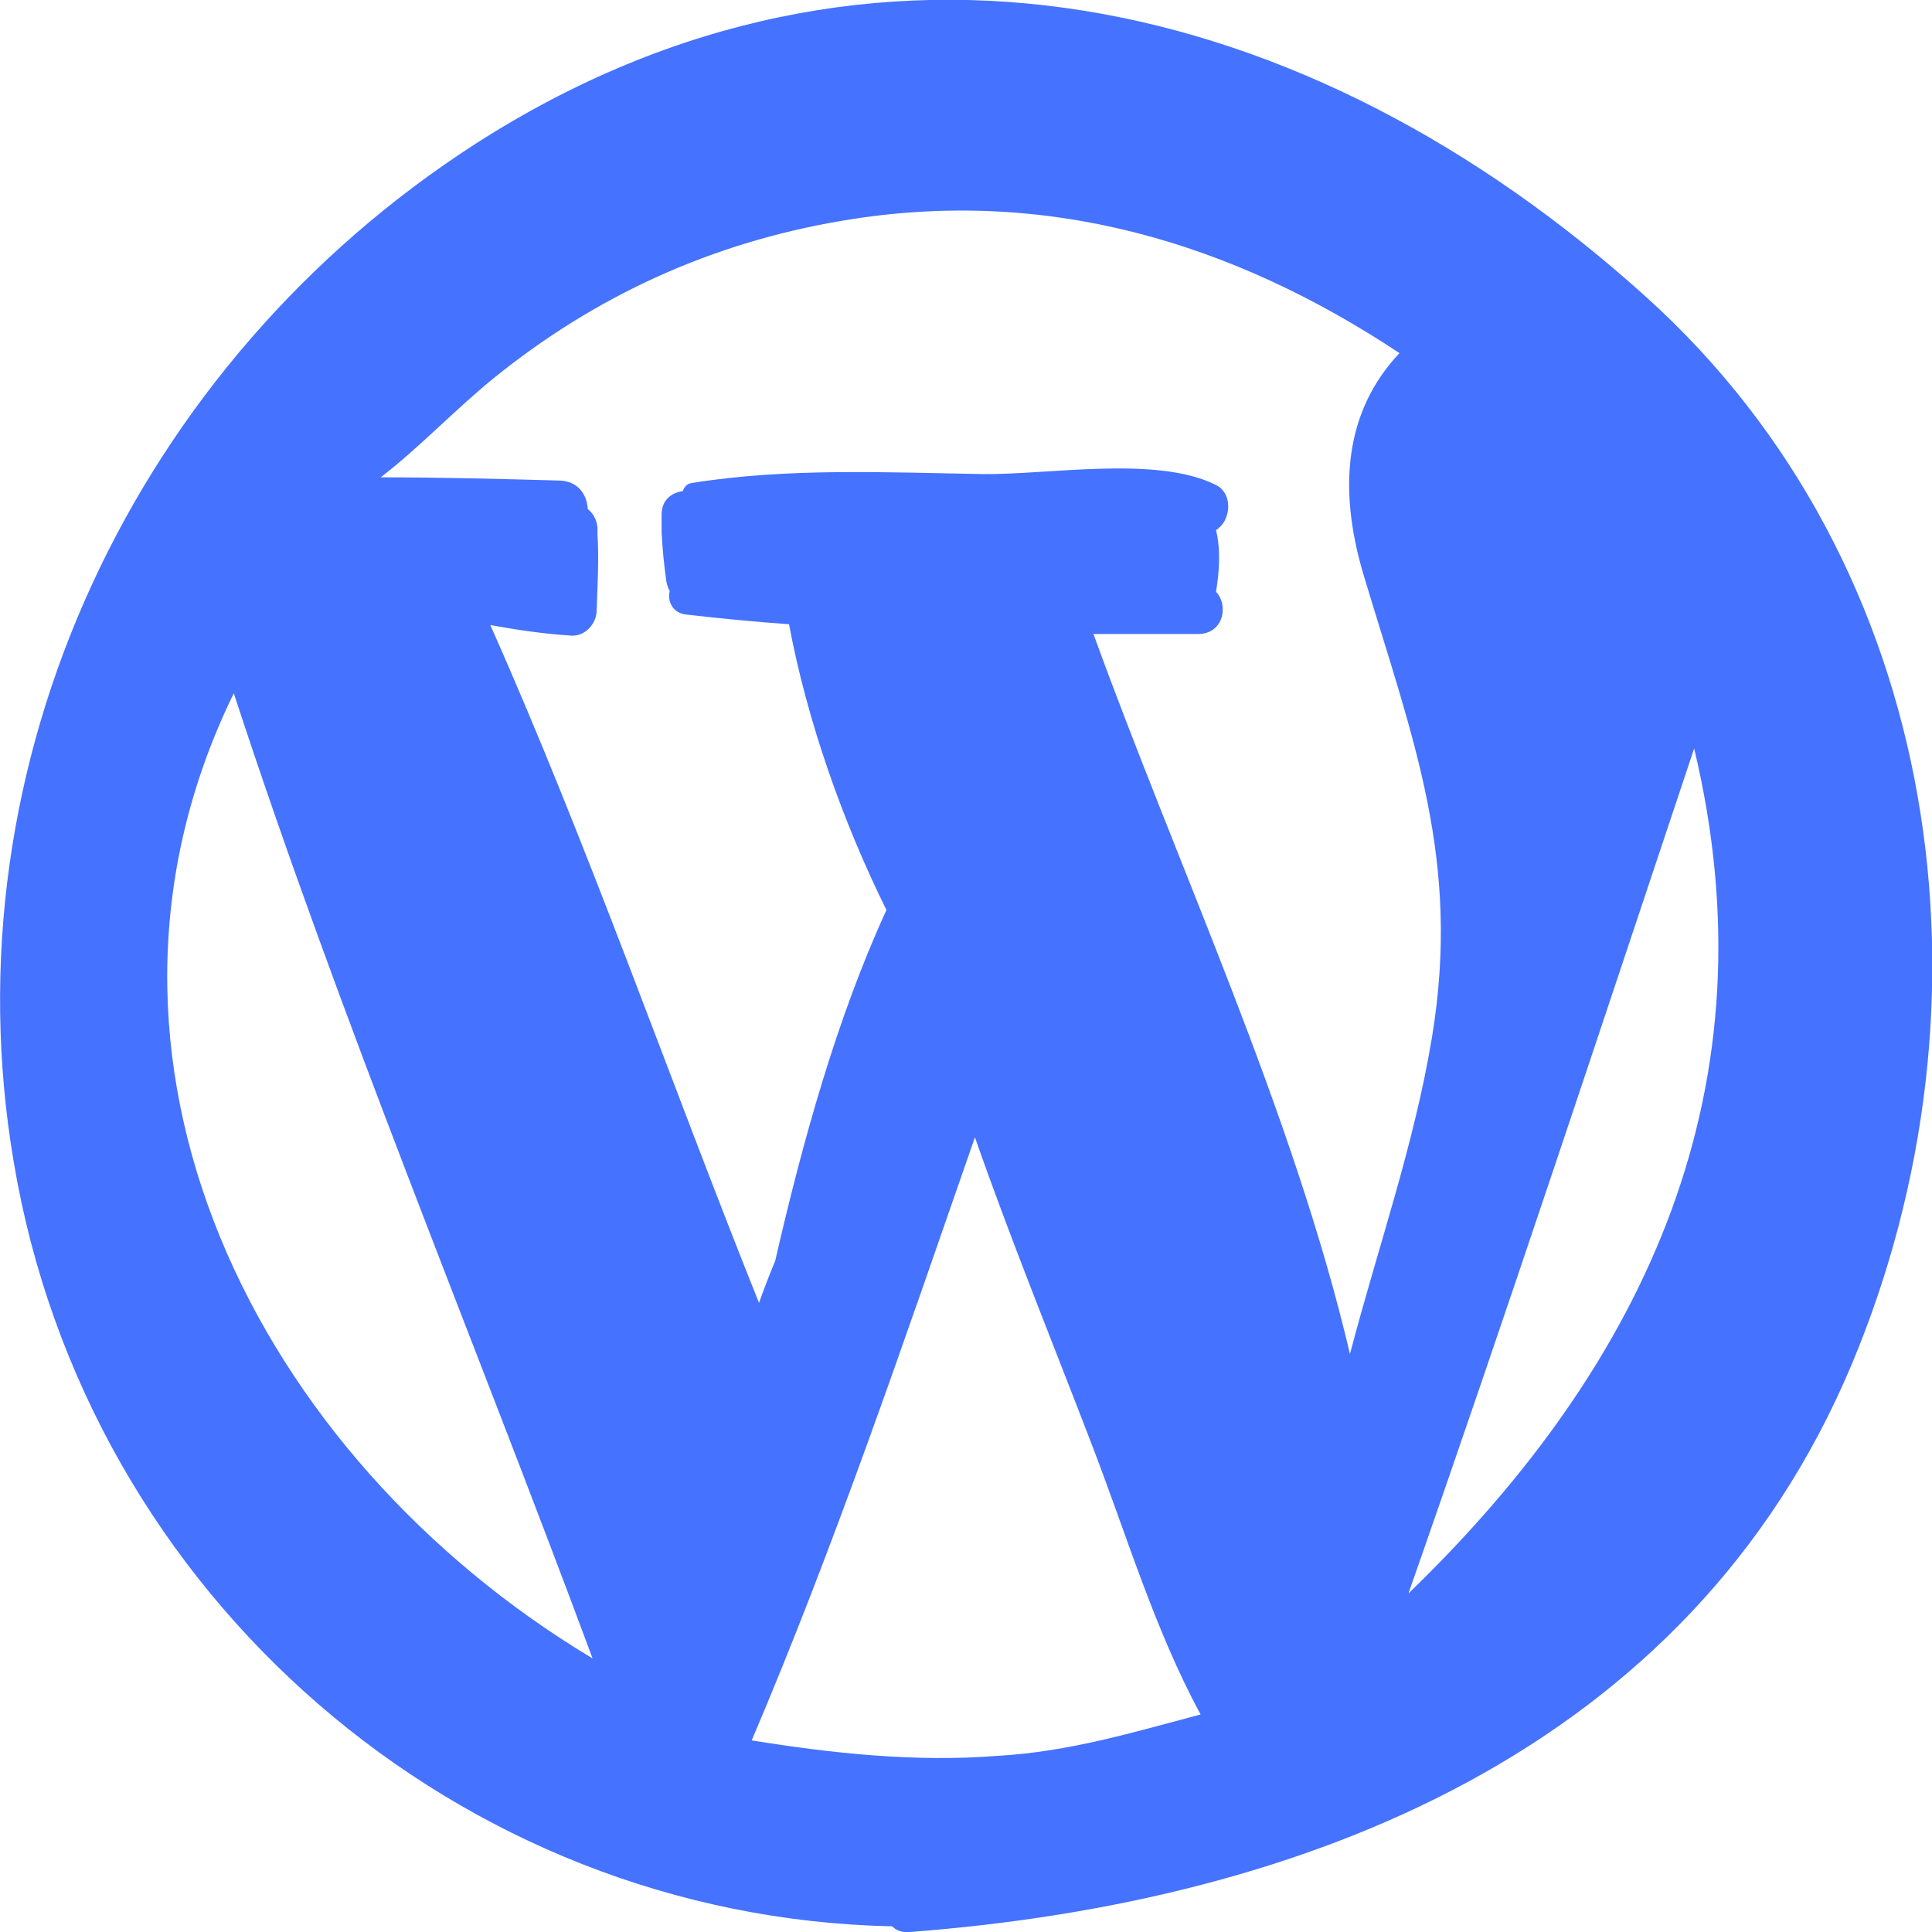 <?xml version="1.0" encoding="utf-8"?>
<!-- Generator: Adobe Illustrator 24.1.2, SVG Export Plug-In . SVG Version: 6.00 Build 0)  -->
<svg version="1.1" id="Layer_1" xmlns="http://www.w3.org/2000/svg" xmlns:xlink="http://www.w3.org/1999/xlink" x="0px" y="0px"
	 viewBox="0 0 238 238" style="enable-background:new 0 0 238 238;" xml:space="preserve">
<style type="text/css">
	.st0{fill:#4572FF;}
</style>
<g>
	<path class="st0" d="M150.1,65.1c-0.1,0.1-0.2,0.1-0.3,0.2c0.6,2.5,0.4,5.1,0,7.6c1.6,1.7,0.9,5.2-2.2,5.2c-4.3,0-8.6,0-12.9,0
		c10.4,28.7,24.6,58.9,31.6,88.7c3.4-13,7.9-25.7,10.1-39c3.6-21.8-2.3-36.6-8.4-56.9c-3.3-11-2.2-20.4,4.4-27.4
		c-20.5-13.6-43.5-20.6-68.7-16.3c-16,2.7-30.3,9.2-42.9,19.4c-4.9,4-9.1,8.5-13.9,12.2c7.4,0,14.8,0.2,22.1,0.4
		c2.2,0.1,3.3,1.7,3.4,3.5c0.6,0.5,1.1,1.2,1.2,2.3c0,0.3,0,0.6,0,0.8c0.2,3.1,0,6.3-0.1,9.4c0,1.6-1.4,3.2-3.1,3.1
		c-3.3-0.2-6.7-0.7-10-1.3c12.1,27.2,22,55.8,33.1,83.5c0.6-1.7,1.3-3.5,2-5.2c3.4-14.8,7.6-29.9,13.7-43.2
		c-5.4-10.9-9.8-23.4-12-35.2c-4.2-0.3-8.4-0.7-12.7-1.2c-1.7-0.2-2.3-1.7-2-2.9c-0.2-0.3-0.3-0.7-0.4-1.1c-0.3-2.1-0.5-4.1-0.6-6.2
		c0-0.7,0-1.4,0-2.1c0-1.8,1.2-2.7,2.6-2.9c0.2-0.5,0.5-0.9,1.1-1c11.9-1.9,24-1.3,35.9-1.1c8,0.1,21.3-2.3,28.6,1.3
		c2,0.9,2,3.7,0.7,5.1C150.2,65,150.1,65,150.1,65.1z M202.8,36.6c36.7,33.1,44,86.9,25.3,131.5c-20,47.6-67.4,66.2-116,69.9
		c-1,0.1-1.7-0.2-2.2-0.7c-53.3-1.1-99.2-40.6-108.2-94.1C-6.7,93.8,16.8,44.6,58.6,17.7C107.5-13.7,161.3-0.9,202.8,36.6z
		 M173.5,196.3c29.6-28.6,45.1-62.7,35.2-104.1C197.1,126.9,185.6,161.8,173.5,196.3z M147.9,211.2c-5.7-10.5-9.2-22.4-13.5-33.5
		c-4.8-12.5-9.9-25-14.3-37.6c-8.7,25-17.2,50.1-27.5,74.3c10,1.6,20.1,2.7,30.3,1.9C131.7,215.8,139.6,213.4,147.9,211.2z
		 M73,204.3c-14.7-39.6-31.1-78.8-44.2-118.9C6.8,130.4,31.6,179.5,73,204.3z"/>
</g>
</svg>
